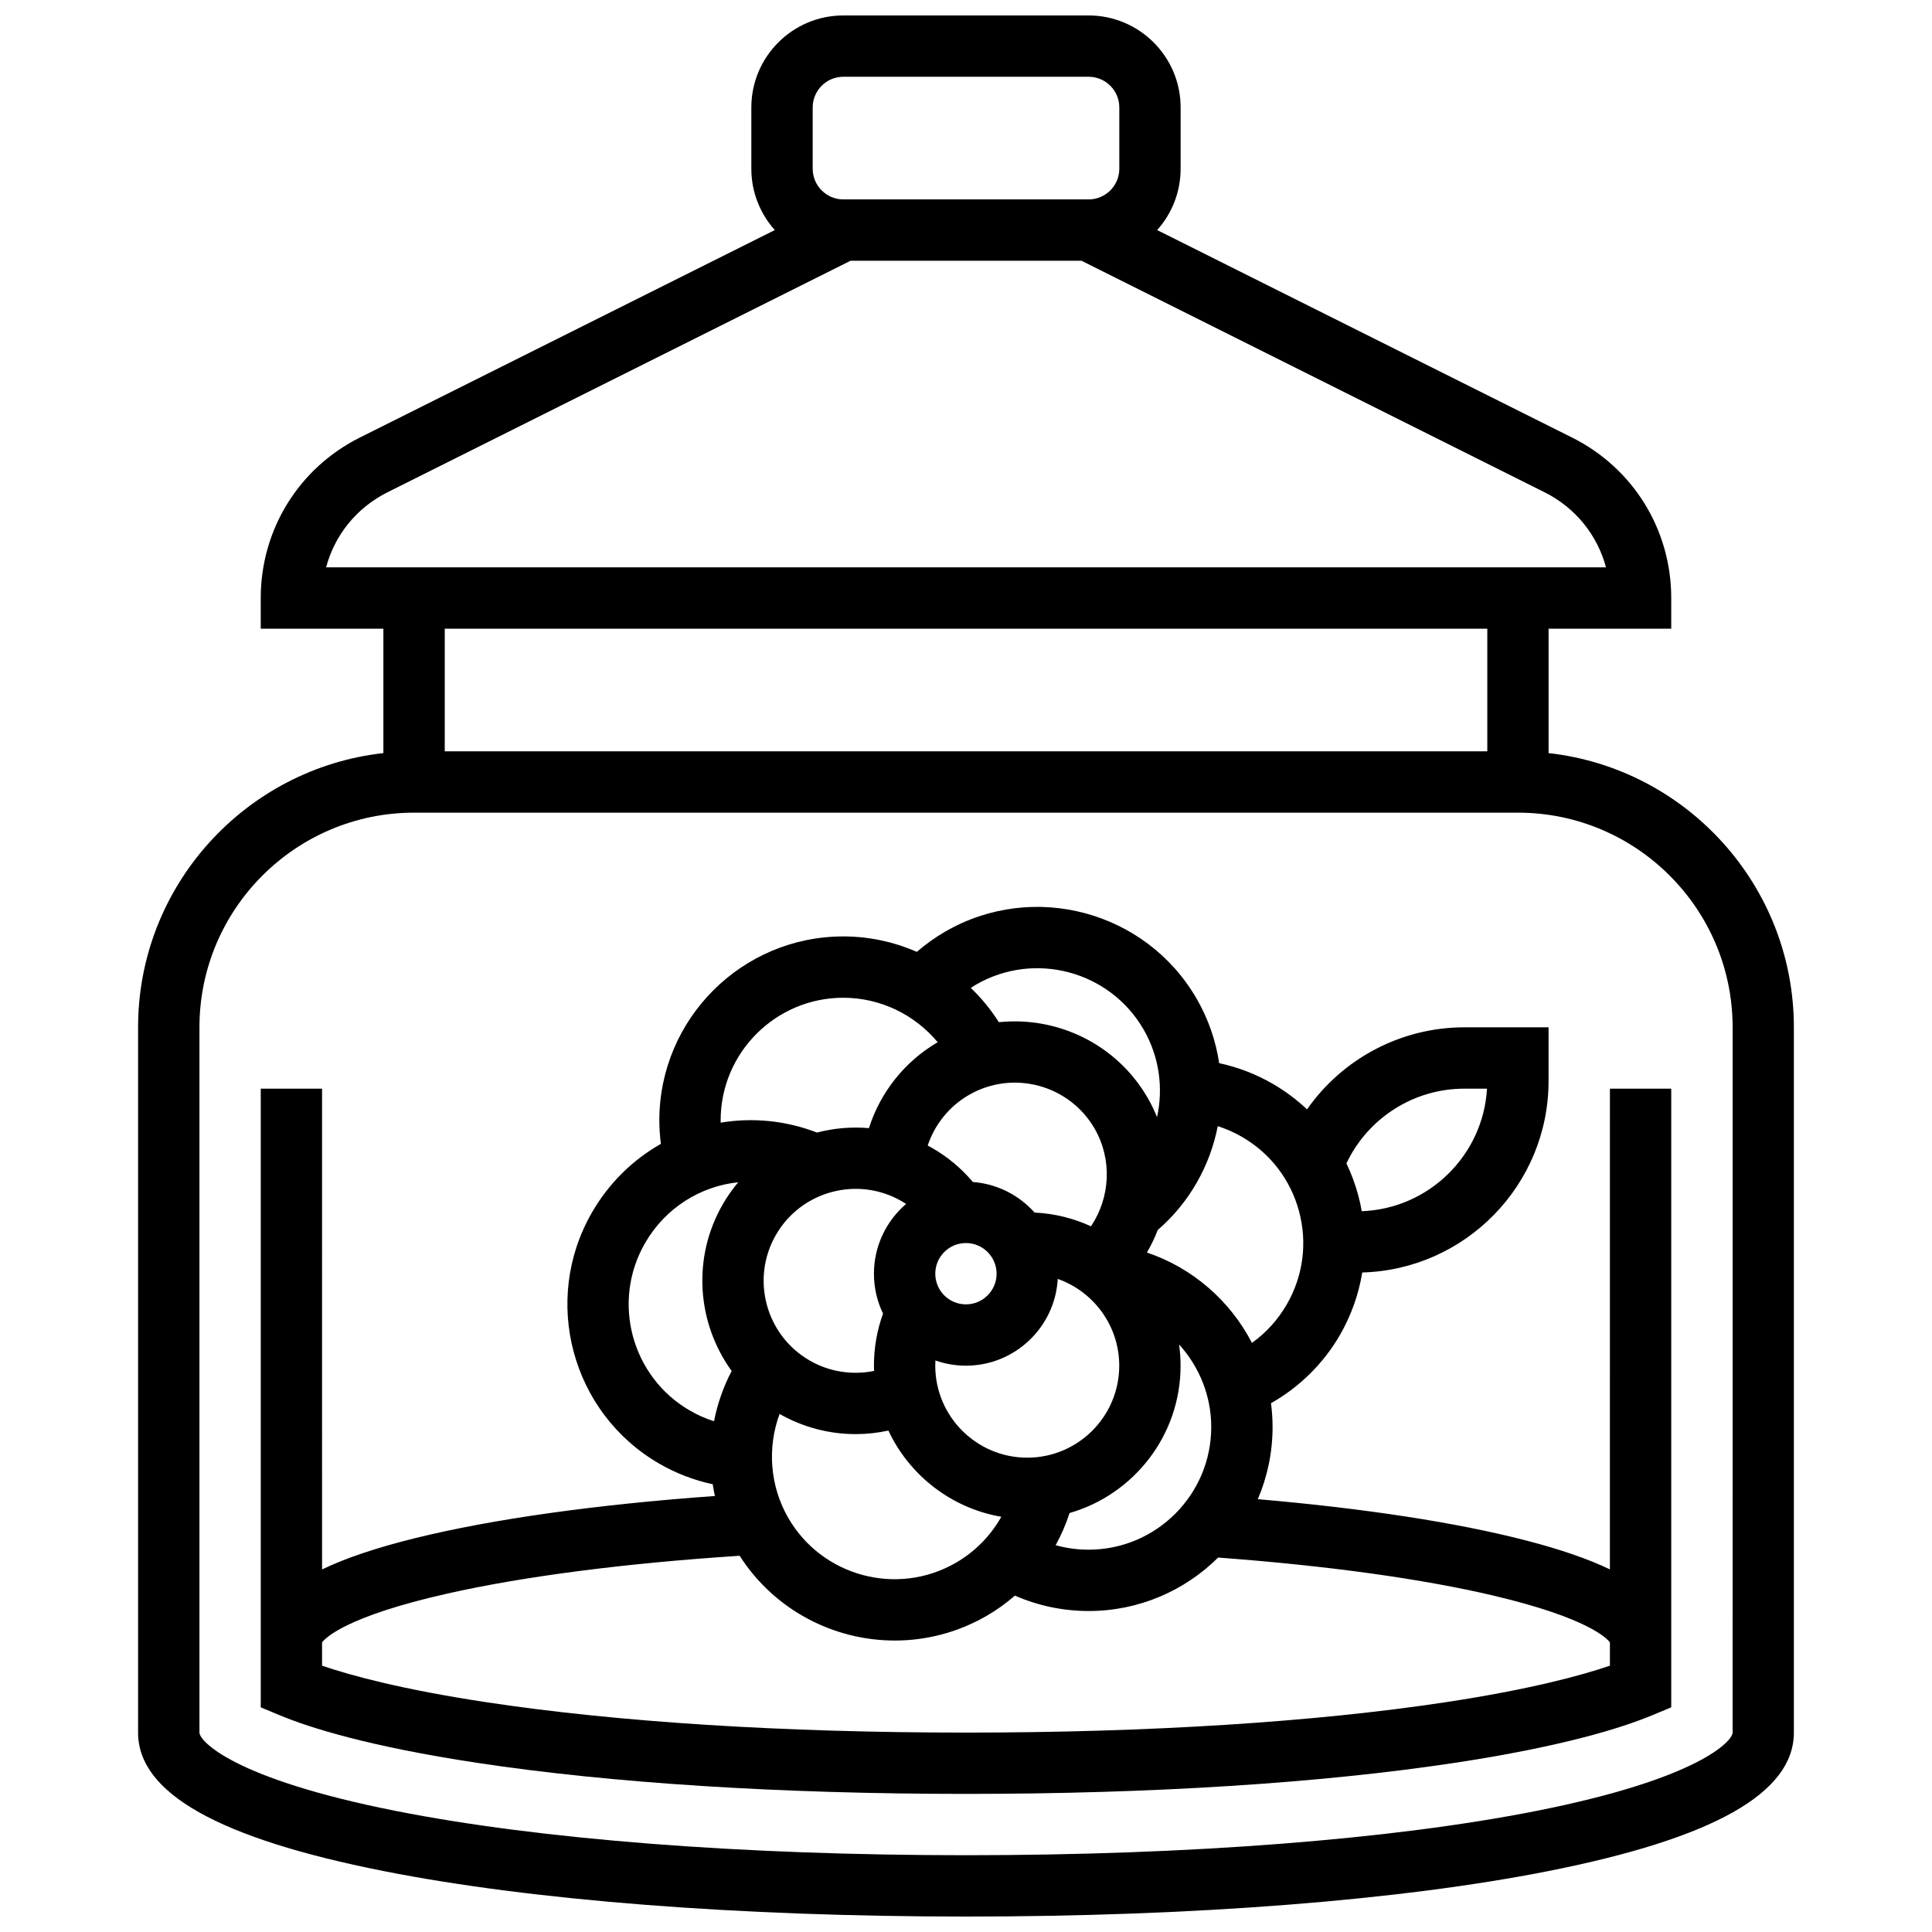 <?xml version="1.0" encoding="UTF-8"?>
<!-- Uploaded to: ICON Repo, www.iconrepo.com, Generator: ICON Repo Mixer Tools -->
<svg width="800px" height="800px" version="1.1" viewBox="144 144 512 512" xmlns="http://www.w3.org/2000/svg">
 <defs>
  <clipPath id="a">
   <path d="m180 148.09h440v503.81h-440z"/>
  </clipPath>
 </defs>
 <g clip-path="url(#a)">
  <path d="m554.39 343.58v-32.965h32.504v-8.125c0-18.137-10.078-34.438-26.297-42.547l-109.94-54.973c3.863-4.316 6.219-10.008 6.219-16.246v-16.25c0-13.441-10.934-24.379-24.379-24.379h-65.008c-13.441 0-24.379 10.938-24.379 24.379v16.25c0 6.234 2.356 11.93 6.223 16.246l-109.94 54.969c-16.223 8.113-26.297 24.414-26.297 42.551v8.125h32.504v32.965c-36.516 4.059-65.008 35.094-65.008 72.672v186.9c0 16.02 21.281 28.027 65.062 36.699 39.238 7.773 94.047 12.055 154.34 12.055 60.289 0 115.1-4.281 154.34-12.055 43.777-8.672 65.059-20.68 65.059-36.699v-186.9c0-37.578-28.492-68.613-65.008-72.672zm-195.02-171.11c0-4.481 3.644-8.125 8.125-8.125h65.008c4.481 0 8.125 3.644 8.125 8.125v16.25c0 4.481-3.644 8.125-8.125 8.125h-65.008c-4.481 0-8.125-3.644-8.125-8.125zm-112.7 102 122.75-61.375h61.172l122.75 61.375c8.18 4.09 13.988 11.348 16.258 19.887l-339.18-0.004c2.269-8.539 8.074-15.793 16.254-19.883zm291.48 36.137v32.504h-276.29v-32.504zm65.008 292.54c0 2.211-8.82 12.211-51.969 20.758-38.23 7.574-91.918 11.746-151.18 11.746s-112.95-4.172-151.18-11.746c-43.152-8.547-51.973-18.547-51.973-20.758v-186.9c0-31.363 25.516-56.883 56.883-56.883h292.54c31.363 0 56.883 25.516 56.883 56.883z"/>
 </g>
 <path d="m570.64 559.9c-5.781-2.777-13.152-5.312-22.191-7.652-18.367-4.758-42.766-8.504-71.117-10.949 2.516-5.879 3.914-12.344 3.914-19.129 0-2.133-0.148-4.234-0.418-6.305 7.543-4.266 13.902-10.512 18.266-18.074 3.004-5.207 4.981-10.812 5.914-16.57 27.355-0.75 49.379-23.219 49.379-50.75v-14.219h-22.348c-16.84 0-32.312 8.371-41.66 21.742-2.738-2.582-5.793-4.871-9.133-6.801-4.469-2.578-9.211-4.391-14.152-5.445-0.879-5.871-2.84-11.656-5.949-17.047-13.441-23.281-43.32-31.289-66.602-17.844-2.707 1.562-5.234 3.371-7.574 5.398-6.047-2.648-12.664-4.094-19.484-4.094-26.883 0-48.754 21.871-48.754 48.754 0 2.09 0.145 4.168 0.406 6.227-7.352 4.164-13.715 10.293-18.25 18.152-13.441 23.281-5.438 53.16 17.844 66.602 4.469 2.578 9.211 4.387 14.148 5.445 0.156 1.043 0.348 2.082 0.574 3.113-31.551 2.273-58.828 6.094-79.355 11.152-10.215 2.516-18.426 5.266-24.746 8.309l-0.004-127.41h-16.25v163.96l5 2.082c8.07 3.363 23.688 8.277 52.258 12.613 35.562 5.391 80.391 8.242 129.64 8.242s94.078-2.852 129.64-8.246c28.566-4.336 44.184-9.25 52.258-12.613l5-2.082v-163.95h-16.25zm-169.86-125.73c11.641-6.719 26.582-2.719 33.301 8.922 4.723 8.18 4.156 18.305-0.965 25.887-4.59-2.106-9.629-3.387-14.938-3.637-4.086-4.582-9.871-7.613-16.359-8.098-3.019-3.594-6.621-6.613-10.754-9-0.402-0.23-0.809-0.445-1.215-0.66 1.863-5.602 5.719-10.406 10.93-13.414zm15.453 96.129c-13.441 0-24.379-10.938-24.379-24.379 0-0.465 0.012-0.926 0.039-1.383 2.531 0.895 5.254 1.383 8.086 1.383 12.977 0 23.617-10.195 24.336-22.996 9.48 3.344 16.293 12.387 16.293 22.996 0.004 13.445-10.93 24.379-24.375 24.379zm-8.125-48.754c0 4.481-3.644 8.125-8.125 8.125-4.481 0-8.125-3.644-8.125-8.125s3.644-8.125 8.125-8.125c4.481 0 8.125 3.644 8.125 8.125zm-25.176-19.227c0.406 0.234 0.805 0.48 1.191 0.734-5.211 4.473-8.52 11.102-8.52 18.492 0 3.785 0.867 7.371 2.414 10.57-1.602 4.41-2.414 9.035-2.414 13.809 0 0.465 0.02 0.922 0.035 1.383-5.785 1.18-11.875 0.246-17.082-2.762-11.641-6.723-15.645-21.66-8.922-33.301 6.719-11.645 21.656-15.645 33.297-8.926zm-32.336 56.387c6.219 3.551 13.172 5.348 20.152 5.348 2.91 0 5.82-0.312 8.684-0.938 5.555 11.836 16.648 20.57 29.93 22.844-2.828 5.023-6.969 9.262-12.062 12.199-15.523 8.961-35.441 3.625-44.402-11.898-4.887-8.469-5.598-18.609-2.301-27.555zm76.852 26.262c16.965-4.879 29.418-20.531 29.418-39.043 0-1.91-0.141-3.789-0.398-5.629 5.305 5.828 8.523 13.547 8.523 21.883 0 17.922-14.582 32.504-32.504 32.504-2.969 0-5.906-0.402-8.73-1.188 1.488-2.711 2.731-5.559 3.691-8.527zm104.59-112.46h6.035c-1.031 17.676-15.422 31.82-33.195 32.473-0.246-1.398-0.547-2.789-0.918-4.176-0.793-2.957-1.855-5.793-3.144-8.496 5.652-11.965 17.793-19.801 31.223-19.801zm-65.316 9.938c2.207 0.703 4.344 1.641 6.394 2.828 7.519 4.34 12.898 11.352 15.145 19.738 2.246 8.387 1.094 17.145-3.246 24.664-2.363 4.094-5.496 7.535-9.234 10.199-5.769-11.125-15.699-19.863-27.836-23.941 1.121-1.914 2.074-3.91 2.863-5.965 8.441-7.293 13.871-17.074 15.914-27.523zm-64.055-37.512c15.52-8.961 35.438-3.625 44.402 11.898 4.18 7.234 5.25 15.535 3.562 23.234-0.699-1.738-1.516-3.445-2.473-5.098-8.266-14.316-23.984-21.688-39.453-20.078-2.117-3.344-4.617-6.383-7.426-9.078 0.457-0.297 0.91-0.605 1.387-0.879zm-67.691 35.984c0-17.922 14.582-32.504 32.504-32.504 9.781 0 18.918 4.453 25.016 11.785-8.762 5.113-15.195 13.281-18.223 22.77-4.644-0.398-9.301 0.008-13.758 1.172-8.383-3.231-17.168-4.019-25.52-2.625-0.004-0.203-0.02-0.398-0.02-0.598zm-20.023 32.504c5.406-9.363 14.691-15.066 24.691-16.117-1.504 1.789-2.875 3.723-4.086 5.816-8.266 14.316-6.789 31.613 2.34 44.207-2.215 4.227-3.777 8.719-4.672 13.32-2.199-0.703-4.332-1.641-6.375-2.82-15.523-8.969-20.859-28.887-11.898-44.406zm212.24 121.67c-34.77 5.273-78.754 8.062-127.2 8.062-48.449 0-92.434-2.789-127.2-8.062-22.281-3.379-35.801-7.055-43.445-9.668v-6.168c0.785-1.07 6.113-6.82 33.105-12.918 20.348-4.594 47.082-8.051 77.562-10.043 9.223 14.418 24.961 22.465 41.121 22.465 8.266 0 16.637-2.102 24.297-6.523 2.699-1.559 5.211-3.371 7.531-5.383 6.129 2.68 12.773 4.082 19.531 4.082 13.375 0 25.504-5.414 34.32-14.164 28.957 2.144 54.223 5.641 73.246 10.148 24.824 5.883 29.828 11.301 30.582 12.336v6.168c-7.652 2.613-21.172 6.285-43.453 9.668z"/>
</svg>